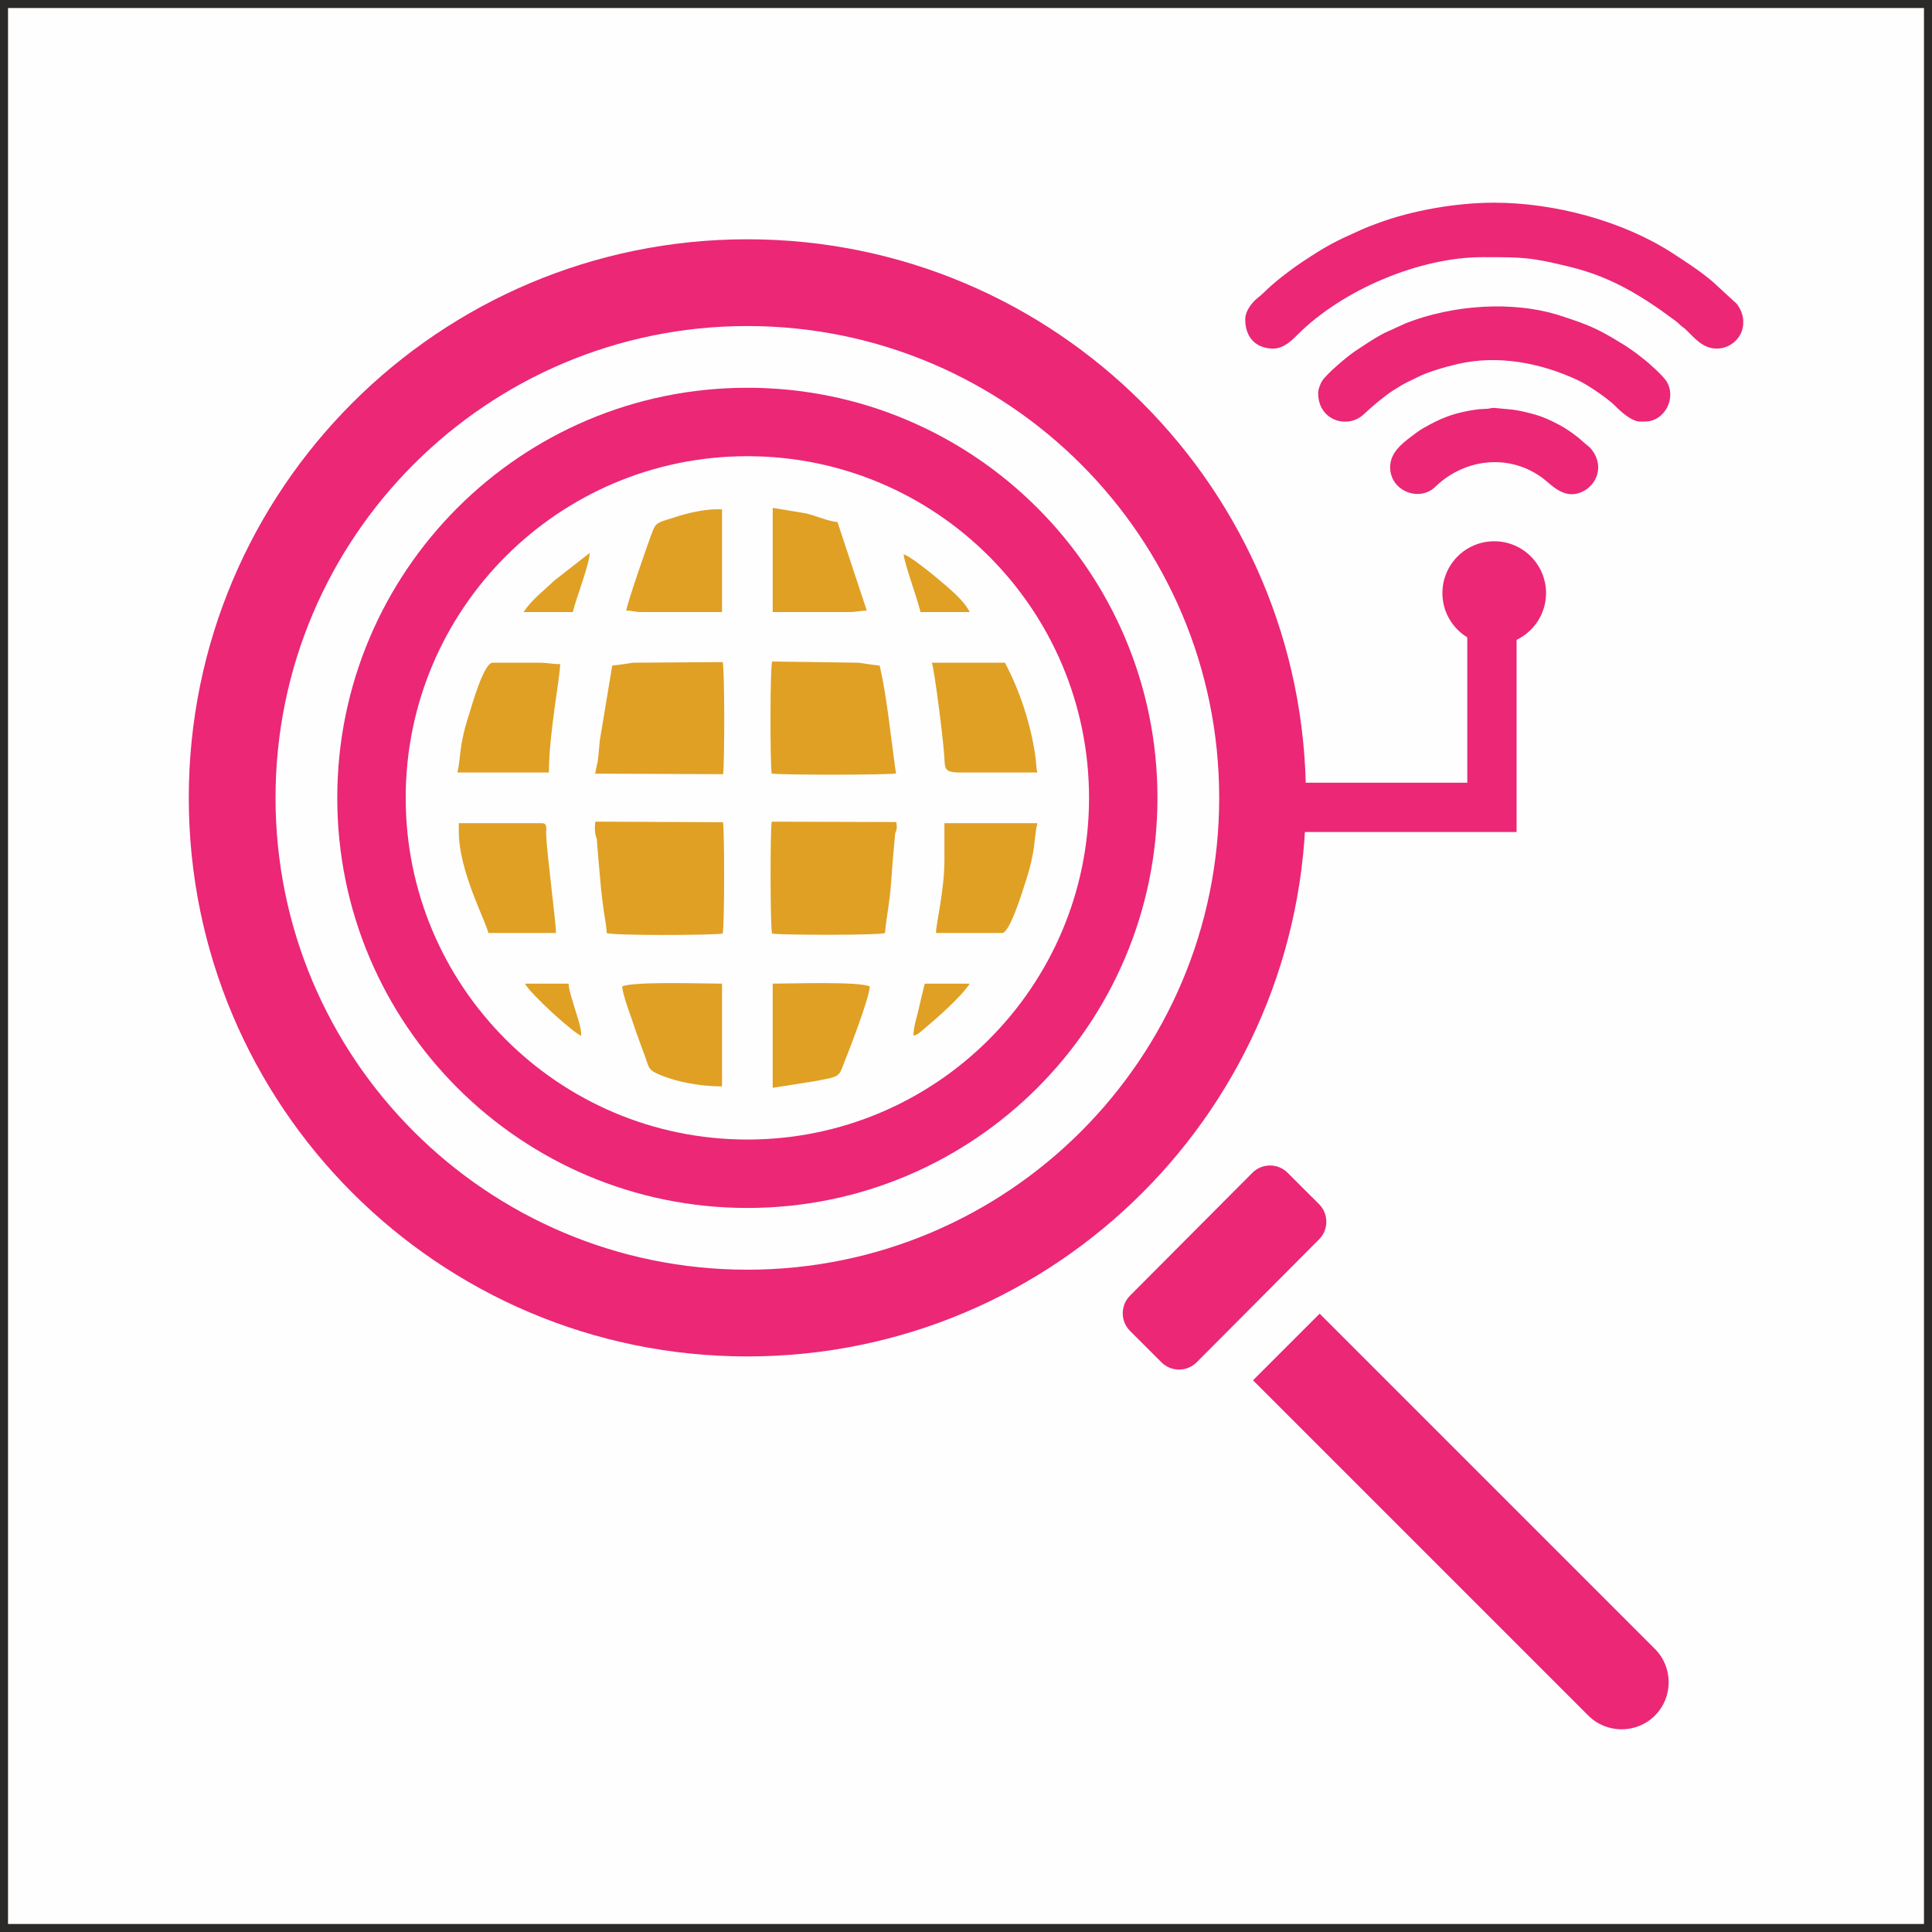 <?xml version="1.0" encoding="UTF-8"?>
<!DOCTYPE svg PUBLIC "-//W3C//DTD SVG 1.1//EN" "http://www.w3.org/Graphics/SVG/1.1/DTD/svg11.dtd">
<!-- Creator: CorelDRAW 2021.5 -->
<svg xmlns="http://www.w3.org/2000/svg" xml:space="preserve" width="48.2mm" height="48.2mm" version="1.1" style="shape-rendering:geometricPrecision; text-rendering:geometricPrecision; image-rendering:optimizeQuality; fill-rule:evenodd; clip-rule:evenodd"
viewBox="0 0 1864.93 1864.93"
 xmlns:xlink="http://www.w3.org/1999/xlink"
 xmlns:xodm="http://www.corel.com/coreldraw/odm/2003">
 <rect x="0" y="0" width="1864.93" height="1864.93" fill="#333333" stroke="none"/>
 <defs>
  <style type="text/css">
   <![CDATA[
    .str0 {stroke:#2B2A29;stroke-width:7.74;stroke-miterlimit:22.926}
    .fil0 {fill:#FEFEFE}
    .fil2 {fill:#E0A024}
    .fil1 {fill:#EB2776}
   ]]>
  </style>
 </defs>
 <g id="Layer_x0020_1">
  <rect class="fil0 str0" x="3.87" y="3.87" width="1857.19" height="1857.19"/>
  <g id="_1762491406736">
   <path class="fil1" d="M721.42 314.72c251.54,0 455.45,203.91 455.45,455.45 0,251.54 -203.91,455.45 -455.45,455.45 -251.54,0 -455.45,-203.91 -455.45,-455.45 0,-251.54 203.91,-455.45 455.45,-455.45zm0 -83.74c297.78,0 539.19,241.4 539.19,539.19 0,297.78 -241.4,539.18 -539.19,539.18 -297.78,0 -539.19,-241.4 -539.19,-539.18 0,-297.78 241.4,-539.19 539.19,-539.19z"/>
   <path class="fil1" d="M721.42 374.3c218.63,0 395.86,177.24 395.86,395.87 0,218.63 -177.23,395.86 -395.86,395.86 -218.63,0 -395.86,-177.23 -395.86,-395.86 0,-218.63 177.23,-395.87 395.86,-395.87zm0 66.06c182.15,0 329.81,147.66 329.81,329.81 0,182.15 -147.66,329.81 -329.81,329.81 -182.15,0 -329.81,-147.66 -329.81,-329.81 0,-182.15 147.66,-329.81 329.81,-329.81z"/>
   <path class="fil2" d="M552.93 590.79l-47.56 0c8.35,-12.46 19.66,-20.63 29.54,-30.25l34.32 -26.82c-0.25,11.14 -13.36,44.44 -16.3,57.07z"/>
   <path class="fil2" d="M872.24 535.08c8.54,2.28 43.49,31.94 50.62,39.06 5.38,5.38 9.67,9.89 13.24,16.65l-47.56 0c-3.12,-13.41 -15.57,-46.82 -16.3,-55.71z"/>
   <path class="fil2" d="M691.52 491.6l5.44 0 0 99.19 -77.45 0c-7.54,0 -8.06,-1.36 -14.95,-1.36 0.12,-5.23 21.67,-67.42 25.73,-77.54 3.36,-8.37 6.61,-7.85 22.32,-13 10.06,-3.3 26.51,-7.29 38.91,-7.29z"/>
   <path class="fil2" d="M819.25 590.79l-73.37 0 0 -100.55 32.63 5.42c8.29,2.01 22.54,8.01 29.87,8.17l28.34 85.67c-7.56,-0.07 -9.2,1.3 -17.47,1.3z"/>
   <path class="fil2" d="M899.42 639.71l70.65 0c14.45,27.31 24.84,58.97 29.36,90.21 0.95,6.57 0.56,10.07 1.9,15.77l-77.43 -0.02c-10.62,-0.68 -11.96,-2.47 -12.27,-13.55 -0.33,-11.75 -9.57,-86.5 -12.21,-92.41z"/>
   <path class="fil2" d="M529.83 745.69l-88.32 0c3.7,-15.88 0.92,-24.53 11.72,-57.58 1.64,-5.02 13.62,-48.41 22.25,-48.41l44.84 0c9.03,0 11.76,1.36 20.38,1.36 0,12.09 -10.87,67.8 -10.87,104.63z"/>
   <path class="fil2" d="M576.03 739.06c1.44,-3.22 2.29,-18.85 2.97,-24.38l11.98 -72.26c5.48,-0.45 14.67,-1.8 20.1,-2.72l86.49 -0.6c2.01,6.23 1.93,98.11 0.41,108.2l-123.5 -0.51 1.56 -7.73z"/>
   <path class="fil2" d="M828.97 639.71c5.48,0.91 14.65,2.26 20.17,2.72 3.52,15.11 5.94,31 8.23,47.48l6.72 51.25 0.89 5.42c-6.88,1.57 -111.99,1.61 -120.11,0.12 -1.52,-9.49 -1.6,-101.37 0.41,-108.13l83.7 1.14z"/>
   <path class="fil2" d="M967.35 900.59l-63.86 0c0.24,-10.51 8.15,-40.91 8.15,-70.65l0 -35.33 89.68 0c-3.57,15.33 -1.15,25.98 -11.7,57.6 -1.8,5.39 -14.64,48.39 -22.27,48.39z"/>
   <path class="fil2" d="M854.23 900.59c-4.23,2.32 -97.95,2.12 -108.96,0.61 -1.83,-5.67 -1.9,-99.44 -0.31,-108.06l120.23 0.37c0.75,5.14 0.69,7.09 -1.1,10.97 -1.43,15.29 -3.01,33.53 -4.03,48.61 -1.16,17.25 -4.17,30.66 -5.82,47.51z"/>
   <path class="fil2" d="M585.63 900.59c-0.17,-6.92 -1.92,-14.8 -2.88,-21.66 -1.08,-7.66 -1.95,-14.63 -2.77,-23.05 -1.37,-14.19 -2.72,-31.73 -3.95,-46.27 -1.82,-4.02 -2.25,-11.08 -1.31,-16.51l123.15 0.6c1.6,8.06 1.52,101.82 -0.3,107.5 -11.96,1.64 -106.47,2.08 -111.93,-0.61z"/>
   <path class="fil2" d="M442.87 802.76l0 -8.15 80.17 0c5.82,0 3.95,5.41 4.15,10.8 0.71,19.56 9.44,83.53 9.44,95.18l-65.22 0c-2.89,-12.42 -28.53,-59.99 -28.53,-97.83z"/>
   <path class="fil2" d="M506.73 949.5l42.12 0c0.14,6.18 4.45,18.47 6.32,24.93 2.17,7.52 5.91,17.04 5.91,25.34 -6.62,-1.76 -48.95,-40.07 -54.35,-50.28z"/>
   <path class="fil2" d="M881.75 999.78c0,-8.72 3.1,-16.96 4.86,-25.03 2.07,-9.52 3.99,-16.61 6.01,-25.25l43.48 0c-9.17,13.69 -31.73,33.29 -45.86,45.17 -2.89,2.43 -4.58,4.06 -8.49,5.1z"/>
   <path class="fil2" d="M600.49 952.22c10.56,-5.06 78.61,-2.72 96.47,-2.72l0 99.19c-20.7,0 -46.1,-4.31 -64.3,-13.16 -6.83,-3.32 -6.73,-6.82 -9.29,-13.81 -4.02,-11.02 -8.19,-21.99 -12.19,-34.01 -3.11,-9.32 -9.38,-25.25 -10.7,-35.5z"/>
   <path class="fil2" d="M745.87 1050.05l0 -100.55c17.59,0 83.25,-2.32 93.76,2.72 -1.14,13.64 -20.6,63.11 -26.93,79.06 -3.46,8.73 -6.32,8.42 -24.58,12.1l-42.25 6.67z"/>
   <path class="fil1" d="M1209.52 1332.38l64.32 -64.32 323.63 323.63c17.69,17.69 17.69,46.63 0,64.32l-0 0c-17.69,17.69 -46.63,17.69 -64.32,0l-323.63 -323.63z"/>
   <path class="fil1" d="M1121.14 1315.01l-30.35 -30.3c-9.36,-9.34 -9.36,-24.63 -0.03,-34l118.15 -118.63c9.33,-9.37 24.64,-9.37 34,-0.03l30.35 30.3c9.36,9.34 9.36,24.63 0.02,34l-118.15 118.64c-9.33,9.37 -24.64,9.37 -34,0.02z"/>
   <polygon class="fil1" points="1232.42,755.54 1416.36,755.54 1416.36,599.59 1463.95,599.59 1463.95,755.54 1463.95,803.12 1416.36,803.12 1232.42,803.12 "/>
   <circle class="fil1" cx="1442.35" cy="572.49" r="50.01"/>
   <g>
    <path class="fil1" d="M1202 308.31c0,17.21 10.04,28.17 27.23,28.17 9.65,0 17.65,-7.77 22.77,-12.91 43.81,-44.1 118.6,-75.34 179.09,-75.34 38.9,0 46.43,-0.02 85.25,9.58 40.04,9.89 69.66,28.6 101.06,51.97 2.63,1.96 2.78,2.41 5,4.39 2.13,1.9 2.98,2.11 5.17,4.22 8.77,8.44 16.21,18.09 29.79,18.09 7.35,0 13.39,-3.26 17.42,-6.99 4.87,-4.5 7.48,-10.37 7.93,-16.47l0 -3.9c-0.41,-5.59 -2.57,-11.2 -6.41,-15.99l-22.98 -21.15c-12.23,-10.41 -25.51,-18.98 -38.97,-27.69 -48.47,-31.37 -114.59,-48.64 -172,-48.64 -37.03,0 -79.73,7.57 -112.53,19.85 -4.97,1.86 -10.3,3.81 -15.48,6.12 -25.39,11.32 -33.68,15.52 -57.14,31.12 -11.39,7.58 -27.57,19.91 -37.12,29.54 -3.9,3.93 -7.52,5.92 -11.25,10.34 -3.04,3.59 -6.84,9.53 -6.84,15.7z"/>
    <path class="fil1" d="M1272.41 379.67c0,26.27 28.57,35.16 44.36,19.95 6.93,-6.67 19.99,-17.63 27.97,-22.72 13.7,-8.74 13.1,-7.44 24.37,-13.19 9.4,-4.8 27,-9.85 38.28,-12.42 38.99,-8.9 79.7,-0.99 115.4,15.54 9.53,4.41 29.14,17.67 36.66,25.3 5.42,5.49 15.63,14.78 23.72,14.78l4.69 0c18.81,0 30.78,-22.38 20.88,-38.72 -3.27,-5.39 -17.53,-18.23 -22.89,-22.18 -3.07,-2.27 -5.38,-4.43 -8.49,-6.53 -3.15,-2.12 -5.72,-4.15 -8.91,-6.11 -25.76,-15.83 -33.46,-19.36 -62.39,-28.69 -46.08,-14.86 -104.4,-10.25 -149.18,7.39l-21.27 9.71c-10.73,5.78 -18.09,10.95 -27.73,17.33 -7.31,4.84 -27.12,21.6 -31.58,28.5 -1.71,2.64 -3.9,7.92 -3.9,12.07z"/>
    <path class="fil1" d="M1341.89 451.02c0,23.11 28.26,33.74 43.43,19.02 30.51,-29.6 76.79,-32.37 108.46,-4.73 8.58,7.49 19.7,16.19 33.99,9.16 13.51,-6.65 20.03,-23.38 10.2,-38.32 -3.43,-5.22 -5.73,-5.86 -9.94,-9.77 -6.37,-5.92 -15.05,-12.05 -23.08,-16.35 -8.86,-4.76 -17.31,-8.5 -28.23,-11.21 -6.09,-1.51 -9.7,-2.4 -16.36,-3.36l-18.01 -1.72c-3.93,0 -3.82,0.84 -8.44,0.96 -4.61,0.12 -6.07,0.26 -9.57,0.76 -17.11,2.47 -29.18,6.27 -44.59,14.56 -4.15,2.23 -8.66,4.74 -12.26,7.46 -2.03,1.53 -3.27,2.45 -5.37,4.02 -9.68,7.26 -20.24,16 -20.24,29.52z"/>
   </g>
  </g>
 </g>
</svg>
